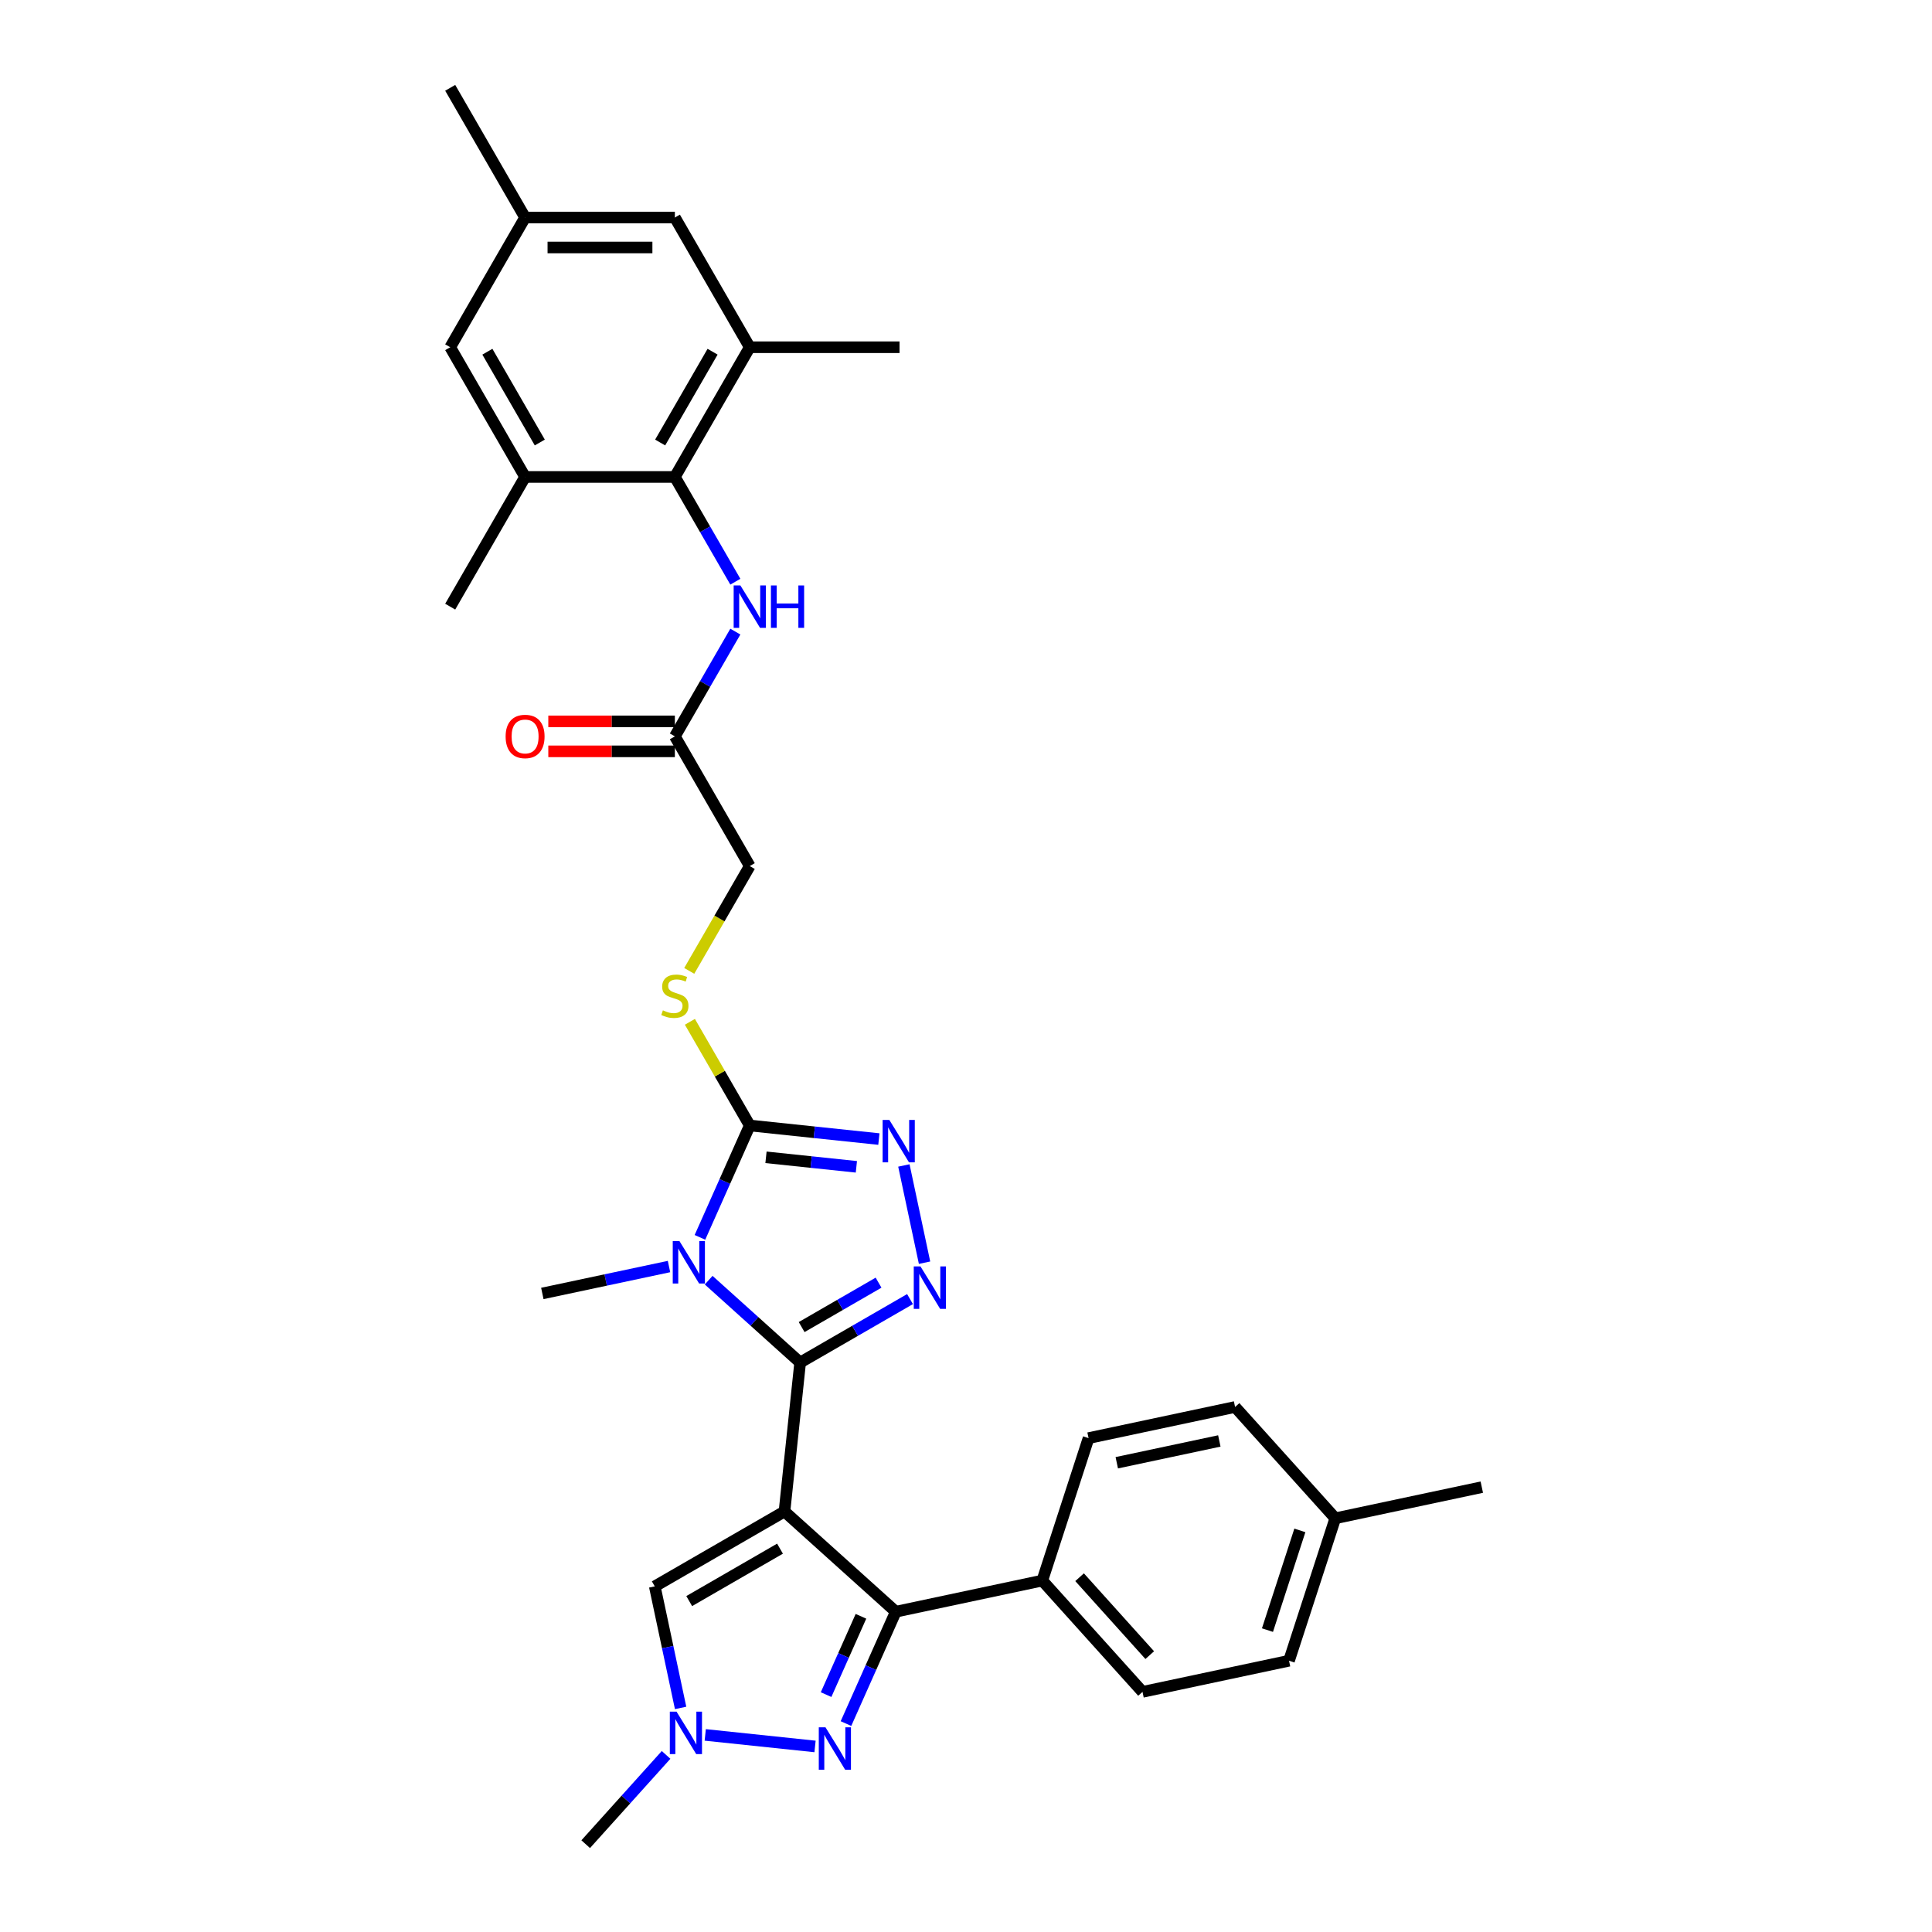 <?xml version='1.0' encoding='iso-8859-1'?>
<svg version='1.1' baseProfile='full'
              xmlns='http://www.w3.org/2000/svg'
                      xmlns:rdkit='http://www.rdkit.org/xml'
                      xmlns:xlink='http://www.w3.org/1999/xlink'
                  xml:space='preserve'
width='1000px' height='1000px' viewBox='0 0 1000 1000'>
<!-- END OF HEADER -->
<rect style='opacity:1.0;fill:#FFFFFF;stroke:none' width='1000' height='1000' x='0' y='0'> </rect>
<path class='bond-0' d='M 406.047,782.344 L 414.151,705.245' style='fill:none;fill-rule:evenodd;stroke:#000000;stroke-width:6px;stroke-linecap:butt;stroke-linejoin:miter;stroke-opacity:1' />
<path class='bond-3' d='M 406.047,782.344 L 463.658,834.217' style='fill:none;fill-rule:evenodd;stroke:#000000;stroke-width:6px;stroke-linecap:butt;stroke-linejoin:miter;stroke-opacity:1' />
<path class='bond-7' d='M 406.047,782.344 L 338.91,821.105' style='fill:none;fill-rule:evenodd;stroke:#000000;stroke-width:6px;stroke-linecap:butt;stroke-linejoin:miter;stroke-opacity:1' />
<path class='bond-7' d='M 403.729,801.585 L 356.733,828.719' style='fill:none;fill-rule:evenodd;stroke:#000000;stroke-width:6px;stroke-linecap:butt;stroke-linejoin:miter;stroke-opacity:1' />
<path class='bond-1' d='M 414.151,705.245 L 390.477,683.93' style='fill:none;fill-rule:evenodd;stroke:#000000;stroke-width:6px;stroke-linecap:butt;stroke-linejoin:miter;stroke-opacity:1' />
<path class='bond-1' d='M 390.477,683.93 L 366.804,662.614' style='fill:none;fill-rule:evenodd;stroke:#0000FF;stroke-width:6px;stroke-linecap:butt;stroke-linejoin:miter;stroke-opacity:1' />
<path class='bond-2' d='M 414.151,705.245 L 442.587,688.827' style='fill:none;fill-rule:evenodd;stroke:#000000;stroke-width:6px;stroke-linecap:butt;stroke-linejoin:miter;stroke-opacity:1' />
<path class='bond-2' d='M 442.587,688.827 L 471.024,672.41' style='fill:none;fill-rule:evenodd;stroke:#0000FF;stroke-width:6px;stroke-linecap:butt;stroke-linejoin:miter;stroke-opacity:1' />
<path class='bond-2' d='M 414.929,686.892 L 434.835,675.4' style='fill:none;fill-rule:evenodd;stroke:#000000;stroke-width:6px;stroke-linecap:butt;stroke-linejoin:miter;stroke-opacity:1' />
<path class='bond-2' d='M 434.835,675.4 L 454.741,663.908' style='fill:none;fill-rule:evenodd;stroke:#0000FF;stroke-width:6px;stroke-linecap:butt;stroke-linejoin:miter;stroke-opacity:1' />
<path class='bond-4' d='M 362.29,640.457 L 375.181,611.504' style='fill:none;fill-rule:evenodd;stroke:#0000FF;stroke-width:6px;stroke-linecap:butt;stroke-linejoin:miter;stroke-opacity:1' />
<path class='bond-4' d='M 375.181,611.504 L 388.071,582.551' style='fill:none;fill-rule:evenodd;stroke:#000000;stroke-width:6px;stroke-linecap:butt;stroke-linejoin:miter;stroke-opacity:1' />
<path class='bond-23' d='M 346.276,655.554 L 313.493,662.522' style='fill:none;fill-rule:evenodd;stroke:#0000FF;stroke-width:6px;stroke-linecap:butt;stroke-linejoin:miter;stroke-opacity:1' />
<path class='bond-23' d='M 313.493,662.522 L 280.711,669.49' style='fill:none;fill-rule:evenodd;stroke:#000000;stroke-width:6px;stroke-linecap:butt;stroke-linejoin:miter;stroke-opacity:1' />
<path class='bond-5' d='M 478.543,653.568 L 467.845,603.24' style='fill:none;fill-rule:evenodd;stroke:#0000FF;stroke-width:6px;stroke-linecap:butt;stroke-linejoin:miter;stroke-opacity:1' />
<path class='bond-6' d='M 463.658,834.217 L 450.768,863.17' style='fill:none;fill-rule:evenodd;stroke:#000000;stroke-width:6px;stroke-linecap:butt;stroke-linejoin:miter;stroke-opacity:1' />
<path class='bond-6' d='M 450.768,863.17 L 437.877,892.122' style='fill:none;fill-rule:evenodd;stroke:#0000FF;stroke-width:6px;stroke-linecap:butt;stroke-linejoin:miter;stroke-opacity:1' />
<path class='bond-6' d='M 445.627,836.596 L 436.604,856.863' style='fill:none;fill-rule:evenodd;stroke:#000000;stroke-width:6px;stroke-linecap:butt;stroke-linejoin:miter;stroke-opacity:1' />
<path class='bond-6' d='M 436.604,856.863 L 427.58,877.13' style='fill:none;fill-rule:evenodd;stroke:#0000FF;stroke-width:6px;stroke-linecap:butt;stroke-linejoin:miter;stroke-opacity:1' />
<path class='bond-15' d='M 463.658,834.217 L 539.488,818.099' style='fill:none;fill-rule:evenodd;stroke:#000000;stroke-width:6px;stroke-linecap:butt;stroke-linejoin:miter;stroke-opacity:1' />
<path class='bond-13' d='M 388.071,582.551 L 372.58,555.719' style='fill:none;fill-rule:evenodd;stroke:#000000;stroke-width:6px;stroke-linecap:butt;stroke-linejoin:miter;stroke-opacity:1' />
<path class='bond-13' d='M 372.58,555.719 L 357.089,528.888' style='fill:none;fill-rule:evenodd;stroke:#CCCC00;stroke-width:6px;stroke-linecap:butt;stroke-linejoin:miter;stroke-opacity:1' />
<path class='bond-33' d='M 388.071,582.551 L 421.489,586.063' style='fill:none;fill-rule:evenodd;stroke:#000000;stroke-width:6px;stroke-linecap:butt;stroke-linejoin:miter;stroke-opacity:1' />
<path class='bond-33' d='M 421.489,586.063 L 454.906,589.576' style='fill:none;fill-rule:evenodd;stroke:#0000FF;stroke-width:6px;stroke-linecap:butt;stroke-linejoin:miter;stroke-opacity:1' />
<path class='bond-33' d='M 396.476,599.024 L 419.868,601.483' style='fill:none;fill-rule:evenodd;stroke:#000000;stroke-width:6px;stroke-linecap:butt;stroke-linejoin:miter;stroke-opacity:1' />
<path class='bond-33' d='M 419.868,601.483 L 443.26,603.942' style='fill:none;fill-rule:evenodd;stroke:#0000FF;stroke-width:6px;stroke-linecap:butt;stroke-linejoin:miter;stroke-opacity:1' />
<path class='bond-32' d='M 421.863,903.959 L 365.034,897.986' style='fill:none;fill-rule:evenodd;stroke:#0000FF;stroke-width:6px;stroke-linecap:butt;stroke-linejoin:miter;stroke-opacity:1' />
<path class='bond-8' d='M 338.91,821.105 L 345.597,852.562' style='fill:none;fill-rule:evenodd;stroke:#000000;stroke-width:6px;stroke-linecap:butt;stroke-linejoin:miter;stroke-opacity:1' />
<path class='bond-8' d='M 345.597,852.562 L 352.283,884.019' style='fill:none;fill-rule:evenodd;stroke:#0000FF;stroke-width:6px;stroke-linecap:butt;stroke-linejoin:miter;stroke-opacity:1' />
<path class='bond-27' d='M 344.764,908.334 L 323.96,931.44' style='fill:none;fill-rule:evenodd;stroke:#0000FF;stroke-width:6px;stroke-linecap:butt;stroke-linejoin:miter;stroke-opacity:1' />
<path class='bond-27' d='M 323.96,931.44 L 303.155,954.545' style='fill:none;fill-rule:evenodd;stroke:#000000;stroke-width:6px;stroke-linecap:butt;stroke-linejoin:miter;stroke-opacity:1' />
<path class='bond-9' d='M 349.31,246.866 L 364.962,273.977' style='fill:none;fill-rule:evenodd;stroke:#000000;stroke-width:6px;stroke-linecap:butt;stroke-linejoin:miter;stroke-opacity:1' />
<path class='bond-9' d='M 364.962,273.977 L 380.615,301.087' style='fill:none;fill-rule:evenodd;stroke:#0000FF;stroke-width:6px;stroke-linecap:butt;stroke-linejoin:miter;stroke-opacity:1' />
<path class='bond-11' d='M 349.31,246.866 L 388.071,179.729' style='fill:none;fill-rule:evenodd;stroke:#000000;stroke-width:6px;stroke-linecap:butt;stroke-linejoin:miter;stroke-opacity:1' />
<path class='bond-11' d='M 341.697,229.043 L 368.83,182.047' style='fill:none;fill-rule:evenodd;stroke:#000000;stroke-width:6px;stroke-linecap:butt;stroke-linejoin:miter;stroke-opacity:1' />
<path class='bond-12' d='M 349.31,246.866 L 271.787,246.866' style='fill:none;fill-rule:evenodd;stroke:#000000;stroke-width:6px;stroke-linecap:butt;stroke-linejoin:miter;stroke-opacity:1' />
<path class='bond-10' d='M 380.615,326.918 L 364.962,354.029' style='fill:none;fill-rule:evenodd;stroke:#0000FF;stroke-width:6px;stroke-linecap:butt;stroke-linejoin:miter;stroke-opacity:1' />
<path class='bond-10' d='M 364.962,354.029 L 349.31,381.14' style='fill:none;fill-rule:evenodd;stroke:#000000;stroke-width:6px;stroke-linecap:butt;stroke-linejoin:miter;stroke-opacity:1' />
<path class='bond-16' d='M 388.071,179.729 L 349.31,112.592' style='fill:none;fill-rule:evenodd;stroke:#000000;stroke-width:6px;stroke-linecap:butt;stroke-linejoin:miter;stroke-opacity:1' />
<path class='bond-29' d='M 388.071,179.729 L 465.595,179.729' style='fill:none;fill-rule:evenodd;stroke:#000000;stroke-width:6px;stroke-linecap:butt;stroke-linejoin:miter;stroke-opacity:1' />
<path class='bond-17' d='M 271.787,246.866 L 233.025,179.729' style='fill:none;fill-rule:evenodd;stroke:#000000;stroke-width:6px;stroke-linecap:butt;stroke-linejoin:miter;stroke-opacity:1' />
<path class='bond-17' d='M 279.4,229.043 L 252.267,182.047' style='fill:none;fill-rule:evenodd;stroke:#000000;stroke-width:6px;stroke-linecap:butt;stroke-linejoin:miter;stroke-opacity:1' />
<path class='bond-28' d='M 271.787,246.866 L 233.025,314.003' style='fill:none;fill-rule:evenodd;stroke:#000000;stroke-width:6px;stroke-linecap:butt;stroke-linejoin:miter;stroke-opacity:1' />
<path class='bond-20' d='M 356.749,502.53 L 372.41,475.403' style='fill:none;fill-rule:evenodd;stroke:#CCCC00;stroke-width:6px;stroke-linecap:butt;stroke-linejoin:miter;stroke-opacity:1' />
<path class='bond-20' d='M 372.41,475.403 L 388.071,448.277' style='fill:none;fill-rule:evenodd;stroke:#000000;stroke-width:6px;stroke-linecap:butt;stroke-linejoin:miter;stroke-opacity:1' />
<path class='bond-14' d='M 349.31,381.14 L 388.071,448.277' style='fill:none;fill-rule:evenodd;stroke:#000000;stroke-width:6px;stroke-linecap:butt;stroke-linejoin:miter;stroke-opacity:1' />
<path class='bond-19' d='M 349.31,373.388 L 316.556,373.388' style='fill:none;fill-rule:evenodd;stroke:#000000;stroke-width:6px;stroke-linecap:butt;stroke-linejoin:miter;stroke-opacity:1' />
<path class='bond-19' d='M 316.556,373.388 L 283.803,373.388' style='fill:none;fill-rule:evenodd;stroke:#FF0000;stroke-width:6px;stroke-linecap:butt;stroke-linejoin:miter;stroke-opacity:1' />
<path class='bond-19' d='M 349.31,388.892 L 316.556,388.892' style='fill:none;fill-rule:evenodd;stroke:#000000;stroke-width:6px;stroke-linecap:butt;stroke-linejoin:miter;stroke-opacity:1' />
<path class='bond-19' d='M 316.556,388.892 L 283.803,388.892' style='fill:none;fill-rule:evenodd;stroke:#FF0000;stroke-width:6px;stroke-linecap:butt;stroke-linejoin:miter;stroke-opacity:1' />
<path class='bond-21' d='M 539.488,818.099 L 591.361,875.71' style='fill:none;fill-rule:evenodd;stroke:#000000;stroke-width:6px;stroke-linecap:butt;stroke-linejoin:miter;stroke-opacity:1' />
<path class='bond-21' d='M 558.791,816.366 L 595.102,856.694' style='fill:none;fill-rule:evenodd;stroke:#000000;stroke-width:6px;stroke-linecap:butt;stroke-linejoin:miter;stroke-opacity:1' />
<path class='bond-22' d='M 539.488,818.099 L 563.444,744.37' style='fill:none;fill-rule:evenodd;stroke:#000000;stroke-width:6px;stroke-linecap:butt;stroke-linejoin:miter;stroke-opacity:1' />
<path class='bond-35' d='M 349.31,112.592 L 271.787,112.592' style='fill:none;fill-rule:evenodd;stroke:#000000;stroke-width:6px;stroke-linecap:butt;stroke-linejoin:miter;stroke-opacity:1' />
<path class='bond-35' d='M 337.681,128.096 L 283.415,128.096' style='fill:none;fill-rule:evenodd;stroke:#000000;stroke-width:6px;stroke-linecap:butt;stroke-linejoin:miter;stroke-opacity:1' />
<path class='bond-18' d='M 233.025,179.729 L 271.787,112.592' style='fill:none;fill-rule:evenodd;stroke:#000000;stroke-width:6px;stroke-linecap:butt;stroke-linejoin:miter;stroke-opacity:1' />
<path class='bond-30' d='M 271.787,112.592 L 233.025,45.455' style='fill:none;fill-rule:evenodd;stroke:#000000;stroke-width:6px;stroke-linecap:butt;stroke-linejoin:miter;stroke-opacity:1' />
<path class='bond-24' d='M 591.361,875.71 L 667.19,859.592' style='fill:none;fill-rule:evenodd;stroke:#000000;stroke-width:6px;stroke-linecap:butt;stroke-linejoin:miter;stroke-opacity:1' />
<path class='bond-25' d='M 563.444,744.37 L 639.273,728.252' style='fill:none;fill-rule:evenodd;stroke:#000000;stroke-width:6px;stroke-linecap:butt;stroke-linejoin:miter;stroke-opacity:1' />
<path class='bond-25' d='M 578.042,757.118 L 631.122,745.836' style='fill:none;fill-rule:evenodd;stroke:#000000;stroke-width:6px;stroke-linecap:butt;stroke-linejoin:miter;stroke-opacity:1' />
<path class='bond-34' d='M 667.19,859.592 L 691.146,785.863' style='fill:none;fill-rule:evenodd;stroke:#000000;stroke-width:6px;stroke-linecap:butt;stroke-linejoin:miter;stroke-opacity:1' />
<path class='bond-34' d='M 656.037,843.741 L 672.807,792.131' style='fill:none;fill-rule:evenodd;stroke:#000000;stroke-width:6px;stroke-linecap:butt;stroke-linejoin:miter;stroke-opacity:1' />
<path class='bond-26' d='M 639.273,728.252 L 691.146,785.863' style='fill:none;fill-rule:evenodd;stroke:#000000;stroke-width:6px;stroke-linecap:butt;stroke-linejoin:miter;stroke-opacity:1' />
<path class='bond-31' d='M 691.146,785.863 L 766.975,769.745' style='fill:none;fill-rule:evenodd;stroke:#000000;stroke-width:6px;stroke-linecap:butt;stroke-linejoin:miter;stroke-opacity:1' />
<path  class='atom-2' d='M 351.687 642.395
L 358.881 654.023
Q 359.594 655.171, 360.742 657.248
Q 361.889 659.326, 361.951 659.45
L 361.951 642.395
L 364.866 642.395
L 364.866 664.349
L 361.858 664.349
L 354.137 651.636
Q 353.237 650.147, 352.276 648.442
Q 351.346 646.736, 351.067 646.209
L 351.067 664.349
L 348.214 664.349
L 348.214 642.395
L 351.687 642.395
' fill='#0000FF'/>
<path  class='atom-3' d='M 476.435 655.506
L 483.629 667.135
Q 484.342 668.282, 485.49 670.36
Q 486.637 672.437, 486.699 672.561
L 486.699 655.506
L 489.614 655.506
L 489.614 677.461
L 486.606 677.461
L 478.885 664.747
Q 477.985 663.259, 477.024 661.553
Q 476.094 659.848, 475.815 659.32
L 475.815 677.461
L 472.962 677.461
L 472.962 655.506
L 476.435 655.506
' fill='#0000FF'/>
<path  class='atom-6' d='M 460.317 579.677
L 467.511 591.306
Q 468.224 592.453, 469.372 594.531
Q 470.519 596.608, 470.581 596.732
L 470.581 579.677
L 473.496 579.677
L 473.496 601.632
L 470.488 601.632
L 462.767 588.918
Q 461.867 587.43, 460.906 585.724
Q 459.976 584.018, 459.697 583.491
L 459.697 601.632
L 456.844 601.632
L 456.844 579.677
L 460.317 579.677
' fill='#0000FF'/>
<path  class='atom-7' d='M 427.274 894.061
L 434.468 905.689
Q 435.181 906.836, 436.329 908.914
Q 437.476 910.992, 437.538 911.116
L 437.538 894.061
L 440.453 894.061
L 440.453 916.015
L 437.445 916.015
L 429.724 903.301
Q 428.824 901.813, 427.863 900.107
Q 426.933 898.402, 426.654 897.875
L 426.654 916.015
L 423.801 916.015
L 423.801 894.061
L 427.274 894.061
' fill='#0000FF'/>
<path  class='atom-9' d='M 350.175 885.957
L 357.37 897.586
Q 358.083 898.733, 359.23 900.811
Q 360.377 902.888, 360.44 903.012
L 360.44 885.957
L 363.354 885.957
L 363.354 907.912
L 360.346 907.912
L 352.625 895.198
Q 351.726 893.71, 350.765 892.004
Q 349.834 890.298, 349.555 889.771
L 349.555 907.912
L 346.702 907.912
L 346.702 885.957
L 350.175 885.957
' fill='#0000FF'/>
<path  class='atom-11' d='M 383.218 303.026
L 390.413 314.654
Q 391.126 315.801, 392.273 317.879
Q 393.421 319.957, 393.483 320.081
L 393.483 303.026
L 396.397 303.026
L 396.397 324.98
L 393.39 324.98
L 385.668 312.266
Q 384.769 310.778, 383.808 309.072
Q 382.877 307.367, 382.598 306.84
L 382.598 324.98
L 379.745 324.98
L 379.745 303.026
L 383.218 303.026
' fill='#0000FF'/>
<path  class='atom-11' d='M 399.033 303.026
L 402.01 303.026
L 402.01 312.359
L 413.235 312.359
L 413.235 303.026
L 416.212 303.026
L 416.212 324.98
L 413.235 324.98
L 413.235 314.84
L 402.01 314.84
L 402.01 324.98
L 399.033 324.98
L 399.033 303.026
' fill='#0000FF'/>
<path  class='atom-14' d='M 343.108 522.949
Q 343.356 523.042, 344.379 523.476
Q 345.403 523.911, 346.519 524.19
Q 347.666 524.438, 348.783 524.438
Q 350.86 524.438, 352.07 523.445
Q 353.279 522.422, 353.279 520.655
Q 353.279 519.445, 352.659 518.701
Q 352.07 517.957, 351.139 517.554
Q 350.209 517.151, 348.659 516.685
Q 346.705 516.096, 345.527 515.538
Q 344.379 514.98, 343.542 513.802
Q 342.736 512.623, 342.736 510.639
Q 342.736 507.879, 344.596 506.173
Q 346.488 504.468, 350.209 504.468
Q 352.752 504.468, 355.636 505.677
L 354.922 508.065
Q 352.287 506.979, 350.302 506.979
Q 348.162 506.979, 346.984 507.879
Q 345.806 508.747, 345.837 510.266
Q 345.837 511.445, 346.426 512.158
Q 347.046 512.871, 347.914 513.274
Q 348.814 513.677, 350.302 514.143
Q 352.287 514.763, 353.465 515.383
Q 354.643 516.003, 355.481 517.275
Q 356.349 518.515, 356.349 520.655
Q 356.349 523.693, 354.302 525.337
Q 352.287 526.949, 348.907 526.949
Q 346.953 526.949, 345.465 526.515
Q 344.007 526.112, 342.271 525.399
L 343.108 522.949
' fill='#CCCC00'/>
<path  class='atom-20' d='M 261.709 381.202
Q 261.709 375.93, 264.313 372.984
Q 266.918 370.039, 271.787 370.039
Q 276.655 370.039, 279.26 372.984
Q 281.865 375.93, 281.865 381.202
Q 281.865 386.535, 279.229 389.574
Q 276.593 392.582, 271.787 392.582
Q 266.949 392.582, 264.313 389.574
Q 261.709 386.567, 261.709 381.202
M 271.787 390.102
Q 275.136 390.102, 276.934 387.869
Q 278.764 385.605, 278.764 381.202
Q 278.764 376.892, 276.934 374.721
Q 275.136 372.519, 271.787 372.519
Q 268.438 372.519, 266.608 374.69
Q 264.81 376.861, 264.81 381.202
Q 264.81 385.636, 266.608 387.869
Q 268.438 390.102, 271.787 390.102
' fill='#FF0000'/>
</svg>
